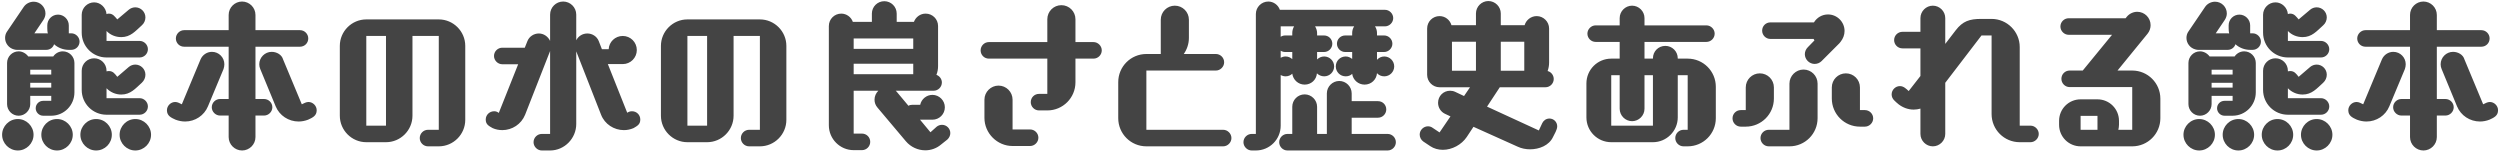 <?xml version="1.0" encoding="UTF-8"?> <svg xmlns="http://www.w3.org/2000/svg" width="846" height="51" viewBox="0 0 846 51" fill="none"><path d="M17.346 39.16H14.602C13.202 39.16 12.082 37.984 12.082 36.64C12.082 35.24 13.202 34.12 14.602 34.12H17.346V32.44H10.234V35.24C10.234 37.368 8.442 39.16 6.314 39.16C4.13 39.16 2.394 37.368 2.394 35.24V21.296C2.394 19.168 4.13 17.376 6.314 17.376C7.602 17.376 8.834 18.104 9.562 19.112H18.018C18.69 18.104 19.866 17.376 21.266 17.376C23.45 17.376 25.186 19.168 25.186 21.296V31.264C25.186 35.632 21.658 39.16 17.346 39.16ZM47.25 38.824H36.05C31.402 38.824 27.65 35.072 27.65 30.424V23.928C27.65 21.576 29.554 19.728 31.85 19.728C34.146 19.728 36.05 21.576 36.05 23.928V24.152C36.274 24.096 36.554 24.04 36.834 24.04C38.234 24.04 38.85 24.936 39.69 26L43.61 22.64C44.226 22.136 45.01 21.856 45.794 21.856C47.642 21.856 49.21 23.368 49.21 25.272C49.21 26.336 48.762 27.288 47.978 28.016C45.794 29.976 44.17 31.992 41.034 31.992C39.13 31.992 37.338 31.208 36.05 29.864V33.224H47.25C48.762 33.224 50.05 34.512 50.05 36.024C50.05 37.592 48.762 38.824 47.25 38.824ZM47.25 19.448H36.05C31.402 19.448 27.65 15.696 27.65 11.048V5C27.65 2.704 29.554 0.8 31.85 0.8C34.034 0.8 35.882 2.592 36.05 4.776C36.274 4.664 36.554 4.608 36.834 4.608C38.234 4.608 38.85 5.616 39.69 6.568L43.61 3.264C44.226 2.76 45.01 2.48 45.794 2.48C47.642 2.48 49.21 3.992 49.21 5.896C49.21 6.904 48.762 7.912 47.978 8.584C45.794 10.544 44.17 12.56 41.034 12.56C39.13 12.56 37.338 11.832 36.05 10.488V13.848H47.25C48.762 13.848 50.05 15.136 50.05 16.648C50.05 18.216 48.762 19.448 47.25 19.448ZM24.122 16.872H23.282C21.378 16.872 19.586 16.144 18.298 14.968C17.962 16.088 16.898 16.872 15.666 16.872H5.698C5.362 16.872 5.026 16.816 4.69 16.704C3.01 16.256 1.722 14.688 1.722 12.84C1.722 12.056 1.946 11.272 2.394 10.656L8.05 2.312C8.778 1.248 10.066 0.576 11.41 0.576C13.594 0.576 15.386 2.368 15.386 4.552C15.386 5.336 15.106 6.12 14.658 6.792L11.634 11.272H15.666C15.834 11.272 16.002 11.328 16.17 11.328C16.058 10.768 16.002 10.208 16.002 9.592V8.584C16.002 6.568 17.626 4.944 19.642 4.944C21.602 4.944 23.282 6.568 23.282 8.584V11.272H24.122C25.634 11.272 26.922 12.56 26.922 14.072C26.922 15.64 25.634 16.872 24.122 16.872ZM37.842 45.6C37.842 48.512 35.49 50.92 32.522 50.92C29.61 50.92 27.202 48.512 27.202 45.6C27.202 42.688 29.61 40.28 32.522 40.28C35.49 40.28 37.842 42.688 37.842 45.6ZM24.626 45.6C24.626 48.512 22.218 50.92 19.306 50.92C16.338 50.92 13.986 48.512 13.986 45.6C13.986 42.688 16.338 40.28 19.306 40.28C22.218 40.28 24.626 42.688 24.626 45.6ZM51.114 45.6C51.114 48.512 48.706 50.92 45.794 50.92C42.882 50.92 40.474 48.512 40.474 45.6C40.474 42.688 42.882 40.28 45.794 40.28C48.706 40.28 51.114 42.688 51.114 45.6ZM11.354 45.6C11.354 48.512 8.946 50.92 6.034 50.92C3.122 50.92 0.714 48.512 0.714 45.6C0.714 42.688 3.122 40.28 6.034 40.28C8.946 40.28 11.354 42.688 11.354 45.6ZM17.346 25.216V23.592H10.234V25.216H17.346ZM17.346 29.64V28.016H10.234V29.64H17.346ZM89.362 39.104H86.45V46.384C86.45 48.904 84.378 50.92 81.914 50.92C79.45 50.92 77.378 48.904 77.378 46.384V39.104H74.466C72.954 39.104 71.666 37.816 71.666 36.304C71.666 34.736 72.954 33.504 74.466 33.504H77.378V15.808H62.314C60.746 15.808 59.514 14.576 59.514 13.008C59.514 11.496 60.802 10.208 62.314 10.208H77.378V5.056C77.378 2.536 79.45 0.52 81.914 0.52C84.378 0.52 86.45 2.536 86.45 5.056V10.208H101.514C103.082 10.208 104.314 11.496 104.314 13.008C104.314 14.576 103.082 15.808 101.514 15.808H86.45V33.504H89.362C90.874 33.504 92.162 34.736 92.162 36.304C92.162 37.816 90.874 39.104 89.362 39.104ZM75.642 23.368L70.378 35.968C69.09 39.104 66.01 41.12 62.65 41.12C61.53 41.12 60.466 40.896 59.402 40.504C57.946 39.832 56.49 39.216 56.49 37.312C56.49 35.8 57.778 34.512 59.29 34.512C60.13 34.512 60.802 34.96 61.53 35.296L67.858 20.12C68.53 18.552 70.042 17.544 71.722 17.544C74.074 17.544 75.922 19.448 75.922 21.744C75.922 22.304 75.81 22.864 75.642 23.368ZM93.282 35.968L88.074 23.368C87.85 22.864 87.738 22.304 87.738 21.744C87.738 19.448 89.642 17.544 91.938 17.544C93.618 17.544 95.354 18.496 95.802 20.12L102.13 35.296C102.858 34.96 103.586 34.512 104.37 34.512C105.882 34.512 107.17 35.8 107.17 37.312C107.17 39.216 105.714 39.832 104.258 40.504C103.25 40.896 102.13 41.12 101.066 41.12C97.65 41.12 94.57 39.104 93.282 35.968ZM148.483 49.52H144.843C143.275 49.52 142.043 48.232 142.043 46.72C142.043 45.208 143.275 43.92 144.843 43.92H148.483V12.168H139.579V39.16C139.579 44.088 135.547 48.12 130.619 48.12H123.955C119.027 48.12 114.995 44.088 114.995 39.16V15.528C114.995 10.6 119.027 6.568 123.955 6.568H148.483C153.411 6.568 157.443 10.6 157.443 15.528V40.56C157.443 45.488 153.411 49.52 148.483 49.52ZM130.619 42.52V12.168H123.955V42.52H130.619ZM203.402 38.824L195.002 17.376V41.96C195.002 46.832 191.026 50.92 186.154 50.92H183.354C181.842 50.92 180.554 49.632 180.554 48.12C180.554 46.552 181.842 45.32 183.354 45.32H186.154V17.264L177.698 38.824C176.41 42.016 173.33 44.032 169.97 44.032C168.85 44.032 167.73 43.808 166.722 43.36C165.434 42.632 164.37 42.128 164.37 40.448C164.37 38.88 165.658 37.648 167.226 37.648C167.842 37.648 168.234 37.816 168.794 38.208L175.346 21.744H169.97C168.458 21.744 167.17 20.456 167.17 18.944C167.17 17.376 168.458 16.144 169.97 16.144H177.586L178.482 13.904C179.098 12.336 180.666 11.328 182.346 11.328C184.026 11.328 185.482 12.392 186.154 13.848V4.944C186.154 2.48 188.17 0.52 190.578 0.52C192.986 0.52 195.002 2.48 195.002 4.944V13.624C195.674 12.28 197.074 11.328 198.754 11.328C200.434 11.328 202.002 12.336 202.618 13.904L203.682 16.648H205.978C206.09 14.184 208.162 12.168 210.738 12.168C213.37 12.168 215.498 14.296 215.498 16.928C215.498 19.56 213.37 21.688 210.738 21.688H205.698L212.25 38.152C212.81 37.816 213.202 37.648 213.874 37.648C215.442 37.648 216.674 38.88 216.674 40.448C216.674 42.128 215.61 42.632 214.378 43.36C213.314 43.808 212.25 44.032 211.13 44.032C207.77 44.032 204.634 42.016 203.402 38.824ZM257.147 49.52H253.507C251.939 49.52 250.707 48.232 250.707 46.72C250.707 45.208 251.939 43.92 253.507 43.92H257.147V12.168H248.243V39.16C248.243 44.088 244.211 48.12 239.283 48.12H232.619C227.691 48.12 223.659 44.088 223.659 39.16V15.528C223.659 10.6 227.691 6.568 232.619 6.568H257.147C262.075 6.568 266.107 10.6 266.107 15.528V40.56C266.107 45.488 262.075 49.52 257.147 49.52ZM239.283 42.52V12.168H232.619V42.52H239.283ZM320.578 47.224L318.394 48.96C316.938 50.192 315.034 50.864 313.13 50.864C310.61 50.864 308.202 49.744 306.578 47.84L296.946 36.416C296.274 35.632 295.938 34.736 295.938 33.728C295.938 32.552 296.442 31.488 297.226 30.704H288.882V45.208H291.682C293.25 45.208 294.482 46.44 294.482 48.008C294.482 49.52 293.25 50.808 291.682 50.808H288.882C284.234 50.808 280.482 47 280.482 42.408V8.808C280.482 6.456 282.386 4.608 284.682 4.608C286.474 4.608 288.042 5.784 288.602 7.408H295.042V4.608C295.042 2.256 296.946 0.408 299.242 0.408C301.538 0.408 303.442 2.256 303.442 4.608V7.408H309.266C309.882 5.784 311.394 4.608 313.242 4.608C315.538 4.608 317.442 6.456 317.442 8.808V22.304C317.442 23.368 317.274 24.376 316.882 25.328C317.946 25.72 318.73 26.728 318.73 27.904C318.73 29.472 317.442 30.704 315.93 30.704H303.106L303.442 31.04L307.418 35.8C307.754 35.576 308.202 35.464 308.706 35.464H311.394C311.786 33.56 313.522 32.104 315.538 32.104C317.834 32.104 319.738 34.008 319.738 36.304C319.738 38.656 317.834 40.504 315.538 40.504H311.338L314.866 44.76L316.994 42.856C317.498 42.464 318.114 42.24 318.786 42.24C320.298 42.24 321.586 43.472 321.586 45.04C321.586 45.88 321.194 46.664 320.578 47.224ZM309.042 16.536V13.008H288.882V16.536H309.042ZM309.042 25.104V21.576H288.882V25.104H309.042ZM354.413 37.368H351.613C350.045 37.368 348.813 36.08 348.813 34.568C348.813 33 350.045 31.768 351.613 31.768H354.413V19.84H334.645C333.077 19.84 331.845 18.608 331.845 17.04C331.845 15.528 333.077 14.24 334.645 14.24H354.413V6.512C354.413 3.88 356.541 1.752 359.173 1.752C361.805 1.752 363.933 3.88 363.933 6.512V14.24H370.037C371.549 14.24 372.837 15.528 372.837 17.04C372.837 18.608 371.549 19.84 370.037 19.84H363.933V27.848C363.933 33.112 359.677 37.368 354.413 37.368ZM348.589 49.408H342.653C337.445 49.408 333.133 45.096 333.133 39.888V33.728C333.133 31.096 335.317 28.968 337.893 28.968C340.525 28.968 342.653 31.096 342.653 33.728V43.808H348.589C350.101 43.808 351.389 45.04 351.389 46.608C351.389 48.12 350.101 49.408 348.589 49.408ZM413.916 49.52H387.932C382.668 49.52 378.412 45.264 378.412 40V27.792C378.412 22.528 382.668 18.272 387.932 18.272H392.804V6.68C392.804 4.048 394.932 1.92 397.564 1.92C400.196 1.92 402.324 4.048 402.324 6.68V12.84C402.324 14.856 401.652 16.76 400.588 18.272H411.452C412.964 18.272 414.252 19.504 414.252 21.072C414.252 22.584 412.964 23.872 411.452 23.872H387.932V43.92H413.916C415.428 43.92 416.716 45.208 416.716 46.72C416.716 48.232 415.428 49.52 413.916 49.52ZM468.384 17.6H465.976V20.232C466.592 19.56 467.432 19.112 468.44 19.112C470.288 19.112 471.8 20.624 471.8 22.472C471.8 24.32 470.288 25.832 468.44 25.832C467.432 25.832 466.592 25.44 465.976 24.768C465.808 26.952 464.016 28.632 461.776 28.632C459.648 28.632 457.856 27.064 457.576 24.992C457.016 25.552 456.232 25.832 455.392 25.832C453.488 25.832 452.032 24.32 452.032 22.472C452.032 20.624 453.488 19.112 455.392 19.112C456.232 19.112 456.96 19.448 457.576 19.952V17.6H455.224C453.656 17.6 452.424 16.312 452.424 14.8C452.424 13.232 453.656 12 455.224 12H457.576V11.16C457.576 10.376 457.8 9.592 458.248 8.92H445.032C445.424 9.592 445.704 10.376 445.704 11.16V12H448.056C449.624 12 450.856 13.232 450.856 14.8C450.856 16.312 449.624 17.6 448.056 17.6H445.704V20.12C446.32 19.504 447.16 19.112 448.112 19.112C449.96 19.112 451.472 20.624 451.472 22.472C451.472 24.32 449.96 25.832 448.112 25.832C447.16 25.832 446.264 25.44 445.648 24.824C445.48 27.008 443.688 28.632 441.504 28.632C439.32 28.632 437.584 27.008 437.304 24.936C436.744 25.496 435.904 25.832 435.064 25.832C434.448 25.832 433.888 25.664 433.384 25.384V42.52C433.384 47.168 429.632 50.92 424.984 50.92H423.584C422.072 50.92 420.784 49.632 420.784 48.12C420.784 46.552 422.072 45.32 423.584 45.32H424.984V4.72C424.984 2.424 426.888 0.52 429.184 0.52C430.976 0.52 432.544 1.696 433.104 3.32H468.664C470.176 3.32 471.464 4.608 471.464 6.12C471.464 7.632 470.176 8.92 468.664 8.92H465.304C465.752 9.592 465.976 10.376 465.976 11.16V12H468.384C469.896 12 471.184 13.232 471.184 14.8C471.184 16.312 469.896 17.6 468.384 17.6ZM469.56 50.92H435.68C434.112 50.92 432.88 49.632 432.88 48.12C432.88 46.608 434.112 45.32 435.68 45.32H437.304V36.136C437.304 33.84 439.152 31.936 441.504 31.936C443.8 31.936 445.704 33.84 445.704 36.136V45.32H449.008V31.6C449.008 29.304 450.912 27.4 453.208 27.4C455.504 27.4 457.408 29.304 457.408 31.6V34.232H466.312C467.88 34.232 469.112 35.464 469.112 37.032C469.112 38.544 467.88 39.832 466.312 39.832H457.408V45.32H469.56C471.128 45.32 472.36 46.608 472.36 48.12C472.36 49.632 471.128 50.92 469.56 50.92ZM437.304 12V11.16C437.304 10.376 437.528 9.592 437.92 8.92H433.384V12.448C433.832 12.168 434.336 12 434.896 12H437.304ZM437.304 20.008V17.6H434.896C434.336 17.6 433.832 17.432 433.384 17.152V19.56C433.888 19.28 434.448 19.112 435.064 19.112C435.904 19.112 436.688 19.448 437.304 20.008ZM520.744 44.144L521.92 41.624C522.368 40.728 523.264 40.112 524.328 40.112C525.784 40.112 526.96 41.288 526.96 42.744C526.96 43.92 526.008 45.376 525.56 46.328C524.216 49.24 520.856 50.528 517.776 50.528C516.376 50.528 514.864 50.248 513.576 49.632L498.624 42.912L496.328 46.384C494.592 48.96 491.4 50.696 488.264 50.696C486.752 50.696 485.24 50.304 484.008 49.464L481.656 47.896C480.928 47.392 480.424 46.496 480.424 45.544C480.424 44.032 481.712 42.744 483.224 42.744C483.784 42.744 484.344 42.912 484.792 43.248L487.144 44.816L490.84 39.384L488.936 38.488C487.536 37.816 486.64 36.36 486.64 34.792C486.64 32.496 488.432 30.704 490.728 30.704C491.288 30.704 491.904 30.816 492.464 31.096L495.432 32.496L497.448 29.528H487.144C484.848 29.528 482.944 27.624 482.944 25.328V9.648C482.944 7.296 484.848 5.448 487.144 5.448C489.048 5.448 490.672 6.736 491.176 8.528H499.464V4.552C499.464 2.256 501.368 0.352 503.664 0.352C505.96 0.352 507.864 2.256 507.864 4.552V8.528H515.928C516.432 6.792 518.056 5.448 520.016 5.448C522.312 5.448 524.216 7.352 524.216 9.648V21.128C524.216 22.136 524.048 23.144 523.712 24.04C524.888 24.32 525.784 25.44 525.784 26.728C525.784 28.24 524.552 29.528 522.984 29.528H507.528L503.216 36.08L520.744 44.144ZM499.464 23.928V14.128H491.344V23.928H499.464ZM515.816 23.928V14.128H507.864V23.928H515.816ZM571.114 49.52H569.714C568.146 49.52 566.914 48.232 566.914 46.72C566.914 45.208 568.146 43.92 569.714 43.92H571.114V25.44H567.754V39.72C567.754 44.368 563.946 48.12 559.354 48.12H545.242C540.594 48.12 536.842 44.368 536.842 39.72V28.24C536.842 23.592 540.594 19.84 545.242 19.84H548.098V14.184H539.978C538.466 14.184 537.178 12.952 537.178 11.384C537.178 9.872 538.466 8.584 539.978 8.584H548.098V6.12C548.098 3.824 550.002 1.92 552.298 1.92C554.594 1.92 556.498 3.824 556.498 6.12V8.584H577.442C578.954 8.584 580.242 9.872 580.242 11.384C580.242 12.952 578.954 14.184 577.442 14.184H556.498V19.84H559.354V19.728C559.354 17.376 561.202 15.528 563.554 15.528C565.85 15.528 567.754 17.376 567.754 19.728V19.84H571.114C576.378 19.84 580.634 24.096 580.634 29.36V40C580.634 45.264 576.378 49.52 571.114 49.52ZM559.354 42.52V25.44H556.498V36.808C556.498 39.104 554.594 41.008 552.298 41.008C550.002 41.008 548.098 39.104 548.098 36.808V25.44H545.242V42.52H559.354ZM605.55 49.52H598.55C596.982 49.52 595.75 48.232 595.75 46.72C595.75 45.208 596.982 43.92 598.55 43.92H605.55V28.296C605.55 25.664 607.734 23.536 610.31 23.536C612.942 23.536 615.07 25.664 615.07 28.296V40C615.07 45.264 610.814 49.52 605.55 49.52ZM622.462 14.632L616.414 20.68C615.798 21.296 614.958 21.632 614.062 21.632C612.27 21.632 610.758 20.12 610.758 18.328C610.758 17.432 611.15 16.592 611.766 15.976L614.006 13.68C613.894 13.512 613.782 13.344 613.726 13.176H599.11C597.542 13.176 596.31 11.888 596.31 10.376C596.31 8.808 597.542 7.576 599.11 7.576H613.838C614.846 5.952 616.582 4.888 618.598 4.888C621.678 4.888 624.198 7.408 624.198 10.488C624.198 11.832 623.694 13.064 622.91 14.072L622.462 14.632ZM590.766 42.856H589.086C587.518 42.856 586.286 41.568 586.286 40.056C586.286 38.488 587.518 37.256 589.086 37.256H590.766V29.584C590.766 26.952 592.894 24.824 595.526 24.824C598.158 24.824 600.286 26.952 600.286 29.584V33.336C600.286 38.6 596.03 42.856 590.766 42.856ZM631.086 42.856H629.406C624.142 42.856 619.886 38.6 619.886 33.336V29.584C619.886 26.952 622.014 24.824 624.646 24.824C627.278 24.824 629.406 26.952 629.406 29.584V37.256H631.086C632.598 37.256 633.886 38.488 633.886 40.056C633.886 41.568 632.598 42.856 631.086 42.856ZM687.114 48.12H683.474C678.21 48.12 673.954 43.864 673.954 38.6V12H670.538L658.274 28.016V45.32C658.274 47.616 656.37 49.52 654.074 49.52C651.778 49.52 649.874 47.616 649.874 45.32V36.752C649.146 36.976 648.362 37.088 647.578 37.088C645.73 37.088 643.938 36.416 642.482 35.296C641.418 34.344 640.13 33.56 640.13 31.936C640.13 30.424 641.418 29.136 642.93 29.136C644.162 29.136 645.058 30.032 645.898 30.816L649.874 25.72V16.368H643.77C642.202 16.368 640.97 15.08 640.97 13.568C640.97 12 642.258 10.768 643.77 10.768H649.874V6.12C649.874 3.824 651.778 1.92 654.074 1.92C656.37 1.92 658.274 3.824 658.274 6.12V14.856L661.802 10.264C664.21 7.128 666.505 6.4 670.426 6.4H673.954C679.162 6.4 683.474 10.656 683.474 15.92V42.52H687.114C688.626 42.52 689.914 43.808 689.914 45.32C689.914 46.832 688.626 48.12 687.114 48.12ZM721.547 49.52H704.075C700.043 49.52 696.795 46.272 696.795 42.24V40.896C696.795 36.864 700.043 33.616 704.075 33.616H709.787C713.819 33.616 717.067 36.864 717.067 40.896V42.24C717.067 42.856 716.955 43.416 716.843 43.92H721.547V29.472H700.379C698.811 29.472 697.579 28.184 697.579 26.672C697.579 25.104 698.811 23.872 700.379 23.872H704.803L714.715 11.776H700.043C698.531 11.776 697.243 10.488 697.243 8.976C697.243 7.408 698.531 6.176 700.043 6.176H719.307L719.755 5.616C720.595 4.608 721.939 3.992 723.227 3.992C725.747 3.992 727.763 6.008 727.763 8.528C727.763 9.536 727.427 10.544 726.755 11.384L716.563 23.872H721.547C726.811 23.872 731.067 28.128 731.067 33.392V40C731.067 45.264 726.811 49.52 721.547 49.52ZM709.787 43.92V39.216H704.075V43.92H709.787ZM755.518 39.16H752.774C751.374 39.16 750.254 37.984 750.254 36.64C750.254 35.24 751.374 34.12 752.774 34.12H755.518V32.44H748.406V35.24C748.406 37.368 746.614 39.16 744.486 39.16C742.302 39.16 740.566 37.368 740.566 35.24V21.296C740.566 19.168 742.302 17.376 744.486 17.376C745.774 17.376 747.006 18.104 747.734 19.112H756.19C756.862 18.104 758.038 17.376 759.438 17.376C761.622 17.376 763.358 19.168 763.358 21.296V31.264C763.358 35.632 759.83 39.16 755.518 39.16ZM785.422 38.824H774.222C769.574 38.824 765.822 35.072 765.822 30.424V23.928C765.822 21.576 767.726 19.728 770.022 19.728C772.318 19.728 774.222 21.576 774.222 23.928V24.152C774.446 24.096 774.726 24.04 775.006 24.04C776.406 24.04 777.022 24.936 777.862 26L781.782 22.64C782.398 22.136 783.182 21.856 783.966 21.856C785.814 21.856 787.382 23.368 787.382 25.272C787.382 26.336 786.934 27.288 786.15 28.016C783.966 29.976 782.342 31.992 779.206 31.992C777.302 31.992 775.51 31.208 774.222 29.864V33.224H785.422C786.934 33.224 788.222 34.512 788.222 36.024C788.222 37.592 786.934 38.824 785.422 38.824ZM785.422 19.448H774.222C769.574 19.448 765.822 15.696 765.822 11.048V5C765.822 2.704 767.726 0.8 770.022 0.8C772.206 0.8 774.054 2.592 774.222 4.776C774.446 4.664 774.726 4.608 775.006 4.608C776.406 4.608 777.022 5.616 777.862 6.568L781.782 3.264C782.398 2.76 783.182 2.48 783.966 2.48C785.814 2.48 787.382 3.992 787.382 5.896C787.382 6.904 786.934 7.912 786.15 8.584C783.966 10.544 782.342 12.56 779.206 12.56C777.302 12.56 775.51 11.832 774.222 10.488V13.848H785.422C786.934 13.848 788.222 15.136 788.222 16.648C788.222 18.216 786.934 19.448 785.422 19.448ZM762.294 16.872H761.454C759.55 16.872 757.758 16.144 756.47 14.968C756.134 16.088 755.07 16.872 753.838 16.872H743.87C743.534 16.872 743.198 16.816 742.862 16.704C741.182 16.256 739.894 14.688 739.894 12.84C739.894 12.056 740.118 11.272 740.566 10.656L746.222 2.312C746.95 1.248 748.238 0.576 749.582 0.576C751.766 0.576 753.558 2.368 753.558 4.552C753.558 5.336 753.278 6.12 752.83 6.792L749.806 11.272H753.838C754.006 11.272 754.174 11.328 754.342 11.328C754.23 10.768 754.174 10.208 754.174 9.592V8.584C754.174 6.568 755.798 4.944 757.814 4.944C759.774 4.944 761.454 6.568 761.454 8.584V11.272H762.294C763.806 11.272 765.094 12.56 765.094 14.072C765.094 15.64 763.806 16.872 762.294 16.872ZM776.014 45.6C776.014 48.512 773.662 50.92 770.694 50.92C767.782 50.92 765.374 48.512 765.374 45.6C765.374 42.688 767.782 40.28 770.694 40.28C773.662 40.28 776.014 42.688 776.014 45.6ZM762.798 45.6C762.798 48.512 760.39 50.92 757.478 50.92C754.51 50.92 752.158 48.512 752.158 45.6C752.158 42.688 754.51 40.28 757.478 40.28C760.39 40.28 762.798 42.688 762.798 45.6ZM789.286 45.6C789.286 48.512 786.878 50.92 783.966 50.92C781.054 50.92 778.646 48.512 778.646 45.6C778.646 42.688 781.054 40.28 783.966 40.28C786.878 40.28 789.286 42.688 789.286 45.6ZM749.526 45.6C749.526 48.512 747.118 50.92 744.206 50.92C741.294 50.92 738.886 48.512 738.886 45.6C738.886 42.688 741.294 40.28 744.206 40.28C747.118 40.28 749.526 42.688 749.526 45.6ZM755.518 25.216V23.592H748.406V25.216H755.518ZM755.518 29.64V28.016H748.406V29.64H755.518ZM827.534 39.104H824.622V46.384C824.622 48.904 822.55 50.92 820.086 50.92C817.622 50.92 815.55 48.904 815.55 46.384V39.104H812.638C811.126 39.104 809.838 37.816 809.838 36.304C809.838 34.736 811.126 33.504 812.638 33.504H815.55V15.808H800.486C798.918 15.808 797.686 14.576 797.686 13.008C797.686 11.496 798.974 10.208 800.486 10.208H815.55V5.056C815.55 2.536 817.622 0.52 820.086 0.52C822.55 0.52 824.622 2.536 824.622 5.056V10.208H839.686C841.254 10.208 842.486 11.496 842.486 13.008C842.486 14.576 841.254 15.808 839.686 15.808H824.622V33.504H827.534C829.046 33.504 830.334 34.736 830.334 36.304C830.334 37.816 829.046 39.104 827.534 39.104ZM813.814 23.368L808.55 35.968C807.262 39.104 804.182 41.12 800.822 41.12C799.702 41.12 798.638 40.896 797.574 40.504C796.118 39.832 794.662 39.216 794.662 37.312C794.662 35.8 795.95 34.512 797.462 34.512C798.302 34.512 798.974 34.96 799.702 35.296L806.03 20.12C806.702 18.552 808.214 17.544 809.894 17.544C812.246 17.544 814.094 19.448 814.094 21.744C814.094 22.304 813.982 22.864 813.814 23.368ZM831.454 35.968L826.246 23.368C826.022 22.864 825.91 22.304 825.91 21.744C825.91 19.448 827.814 17.544 830.11 17.544C831.79 17.544 833.526 18.496 833.974 20.12L840.302 35.296C841.03 34.96 841.758 34.512 842.542 34.512C844.054 34.512 845.342 35.8 845.342 37.312C845.342 39.216 843.886 39.832 842.43 40.504C841.422 40.896 840.302 41.12 839.238 41.12C835.822 41.12 832.742 39.104 831.454 35.968Z" fill="#444444"></path></svg> 